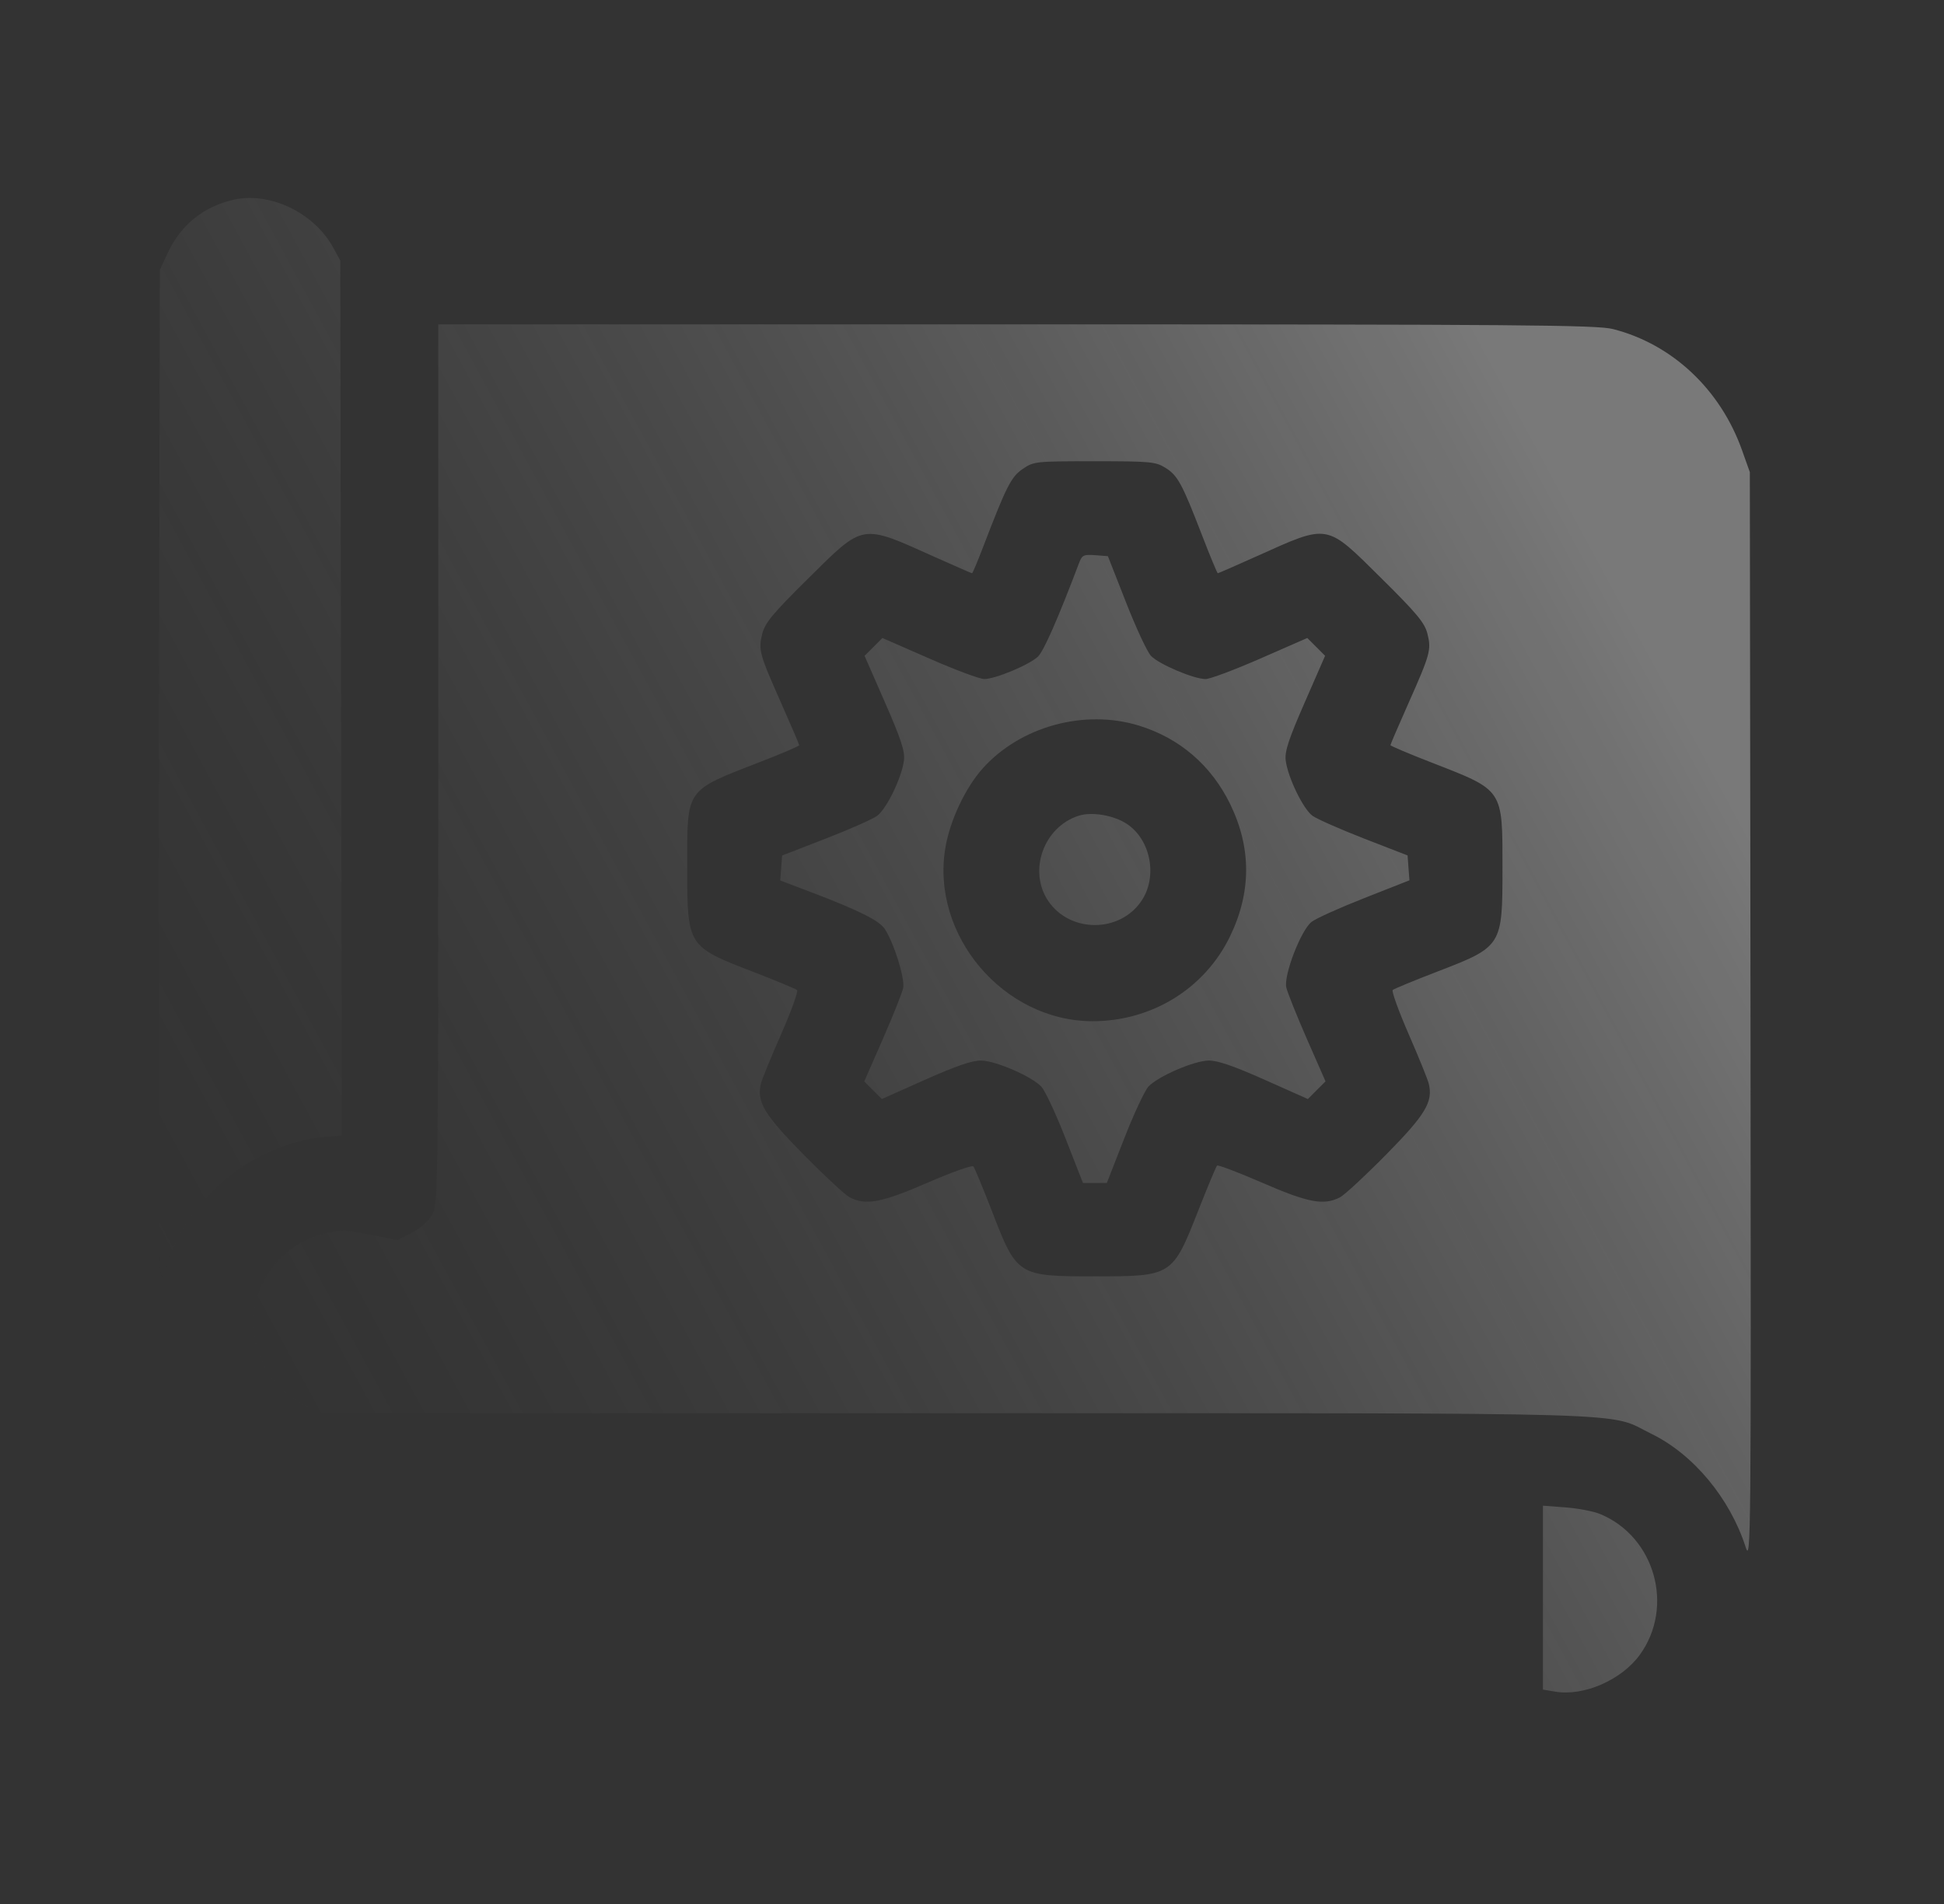 <?xml version="1.0" encoding="UTF-8"?> <svg xmlns="http://www.w3.org/2000/svg" width="49" height="48" viewBox="0 0 49 48" fill="none"><rect x="0" y="0" width="49" height="48" fill="#333333" stroke="none"/><path fill-rule="evenodd" clip-rule="evenodd" d="M5.85 5.043C5.105 5.228 4.556 5.679 4.23 6.373L4.028 6.805L4.005 19.275C3.993 26.134 4.004 31.866 4.031 32.014C4.078 32.278 4.081 32.274 4.265 31.747C4.84 30.102 6.461 28.822 8.165 28.667L8.618 28.626L8.597 17.598L8.577 6.57L8.407 6.256C7.919 5.354 6.778 4.813 5.85 5.043ZM11.047 19.257C11.047 29.926 11.042 30.347 10.901 30.61C10.808 30.783 10.619 30.953 10.385 31.073L10.016 31.264L9.335 31.127C8.786 31.016 8.582 31.006 8.276 31.076C7.757 31.193 7.376 31.402 7.032 31.759C5.938 32.892 6.285 34.763 7.714 35.441L8.106 35.627L24.109 35.628C41.846 35.628 40.477 35.587 41.632 36.151C42.683 36.665 43.604 37.773 43.999 38.999C44.134 39.417 44.138 38.965 44.123 25.668L44.106 11.903L43.909 11.349C43.364 9.817 42.149 8.676 40.658 8.296C40.249 8.192 38.391 8.177 25.619 8.177H11.047V19.257ZM29.374 11.793C29.684 11.985 29.794 12.188 30.297 13.491C30.501 14.02 30.68 14.452 30.695 14.452C30.709 14.452 31.147 14.261 31.668 14.027C33.512 13.199 33.405 13.18 34.825 14.585C35.718 15.47 35.91 15.701 35.98 15.978C36.081 16.383 36.053 16.487 35.488 17.758C35.246 18.303 35.047 18.766 35.047 18.785C35.047 18.805 35.515 19.003 36.088 19.226C37.909 19.935 37.871 19.878 37.871 21.899C37.871 23.852 37.862 23.866 36.224 24.496C35.641 24.721 35.138 24.928 35.105 24.958C35.072 24.987 35.252 25.486 35.504 26.065C35.757 26.645 35.986 27.209 36.013 27.319C36.125 27.777 35.933 28.098 34.941 29.105C34.417 29.637 33.893 30.123 33.777 30.184C33.372 30.396 32.977 30.322 31.817 29.818C31.214 29.556 30.701 29.361 30.677 29.385C30.652 29.409 30.441 29.915 30.207 30.509C29.552 32.174 29.546 32.177 27.596 32.177C25.648 32.177 25.634 32.168 25.001 30.53C24.776 29.948 24.566 29.442 24.534 29.405C24.502 29.369 23.982 29.555 23.378 29.817C22.216 30.322 21.821 30.396 21.416 30.184C21.299 30.123 20.776 29.637 20.252 29.105C19.26 28.098 19.068 27.778 19.179 27.319C19.206 27.209 19.436 26.646 19.691 26.068C19.945 25.49 20.125 24.991 20.091 24.96C20.056 24.928 19.551 24.719 18.969 24.494C17.324 23.86 17.322 23.857 17.322 21.857C17.322 19.853 17.255 19.948 19.185 19.199C19.713 18.994 20.145 18.809 20.145 18.788C20.145 18.767 19.947 18.303 19.705 17.758C19.14 16.487 19.111 16.383 19.213 15.978C19.283 15.701 19.474 15.471 20.368 14.587C21.792 13.18 21.683 13.198 23.585 14.052C24.076 14.272 24.488 14.452 24.501 14.452C24.515 14.452 24.638 14.161 24.774 13.805C25.372 12.246 25.487 12.021 25.78 11.821C26.058 11.633 26.098 11.628 27.586 11.628C28.995 11.628 29.127 11.64 29.374 11.793ZM27.199 14.192C26.668 15.596 26.307 16.417 26.16 16.556C25.939 16.763 25.085 17.119 24.808 17.119C24.695 17.119 24.072 16.886 23.423 16.601L22.241 16.084L22.017 16.309L21.792 16.533L22.306 17.708C22.712 18.636 22.813 18.943 22.785 19.168C22.733 19.599 22.344 20.4 22.103 20.572C21.985 20.656 21.399 20.914 20.801 21.146L19.714 21.568L19.69 21.883L19.667 22.197L20.436 22.489C21.647 22.95 22.161 23.206 22.302 23.42C22.535 23.776 22.814 24.673 22.765 24.909C22.739 25.031 22.508 25.611 22.251 26.198L21.784 27.264L22.006 27.485L22.227 27.707L23.323 27.218C24.108 26.869 24.509 26.732 24.734 26.737C25.105 26.744 26.008 27.138 26.249 27.396C26.343 27.497 26.617 28.084 26.858 28.701L27.297 29.824H27.598H27.898L28.338 28.699C28.58 28.08 28.854 27.493 28.946 27.394C29.185 27.137 30.09 26.744 30.459 26.737C30.684 26.732 31.085 26.869 31.869 27.218L32.966 27.707L33.188 27.484L33.411 27.262L32.941 26.191C32.683 25.603 32.45 25.018 32.422 24.893C32.354 24.585 32.791 23.452 33.058 23.242C33.166 23.156 33.766 22.886 34.391 22.64L35.526 22.193L35.502 21.88L35.479 21.566L34.385 21.141C33.784 20.907 33.198 20.649 33.084 20.567C32.848 20.399 32.459 19.594 32.407 19.168C32.38 18.943 32.481 18.636 32.887 17.708L33.4 16.533L33.176 16.309L32.951 16.084L31.77 16.601C31.12 16.886 30.498 17.119 30.388 17.119C30.089 17.119 29.209 16.745 29.011 16.534C28.916 16.433 28.633 15.826 28.382 15.185L27.925 14.021L27.603 13.996C27.314 13.975 27.274 13.994 27.199 14.192ZM28.711 18.294C29.739 18.611 30.535 19.299 31.011 20.279C31.547 21.384 31.542 22.503 30.998 23.618C30.358 24.929 29.024 25.748 27.534 25.745C25.291 25.74 23.457 23.575 23.829 21.371C23.944 20.69 24.328 19.87 24.761 19.382C25.709 18.315 27.332 17.868 28.711 18.294ZM27.188 20.565C26.302 20.848 25.908 21.964 26.426 22.72C26.975 23.521 28.218 23.521 28.766 22.72C29.184 22.11 29.01 21.173 28.405 20.772C28.072 20.552 27.521 20.458 27.188 20.565ZM38.891 40.277V42.595L39.201 42.647C39.919 42.769 40.873 42.353 41.333 41.718C42.209 40.509 41.715 38.746 40.34 38.172C40.174 38.102 39.78 38.026 39.464 38.002L38.891 37.959V40.277Z" fill="url(#paint0_linear_2077_2419)"></path><defs><linearGradient id="paint0_linear_2077_2419" x1="32.001" y1="-1.241" x2="-11.935" y2="22.564" gradientUnits="userSpaceOnUse"><stop stop-color="white" stop-opacity="0.34"></stop><stop offset="1" stop-opacity="0"></stop></linearGradient></defs></svg> 